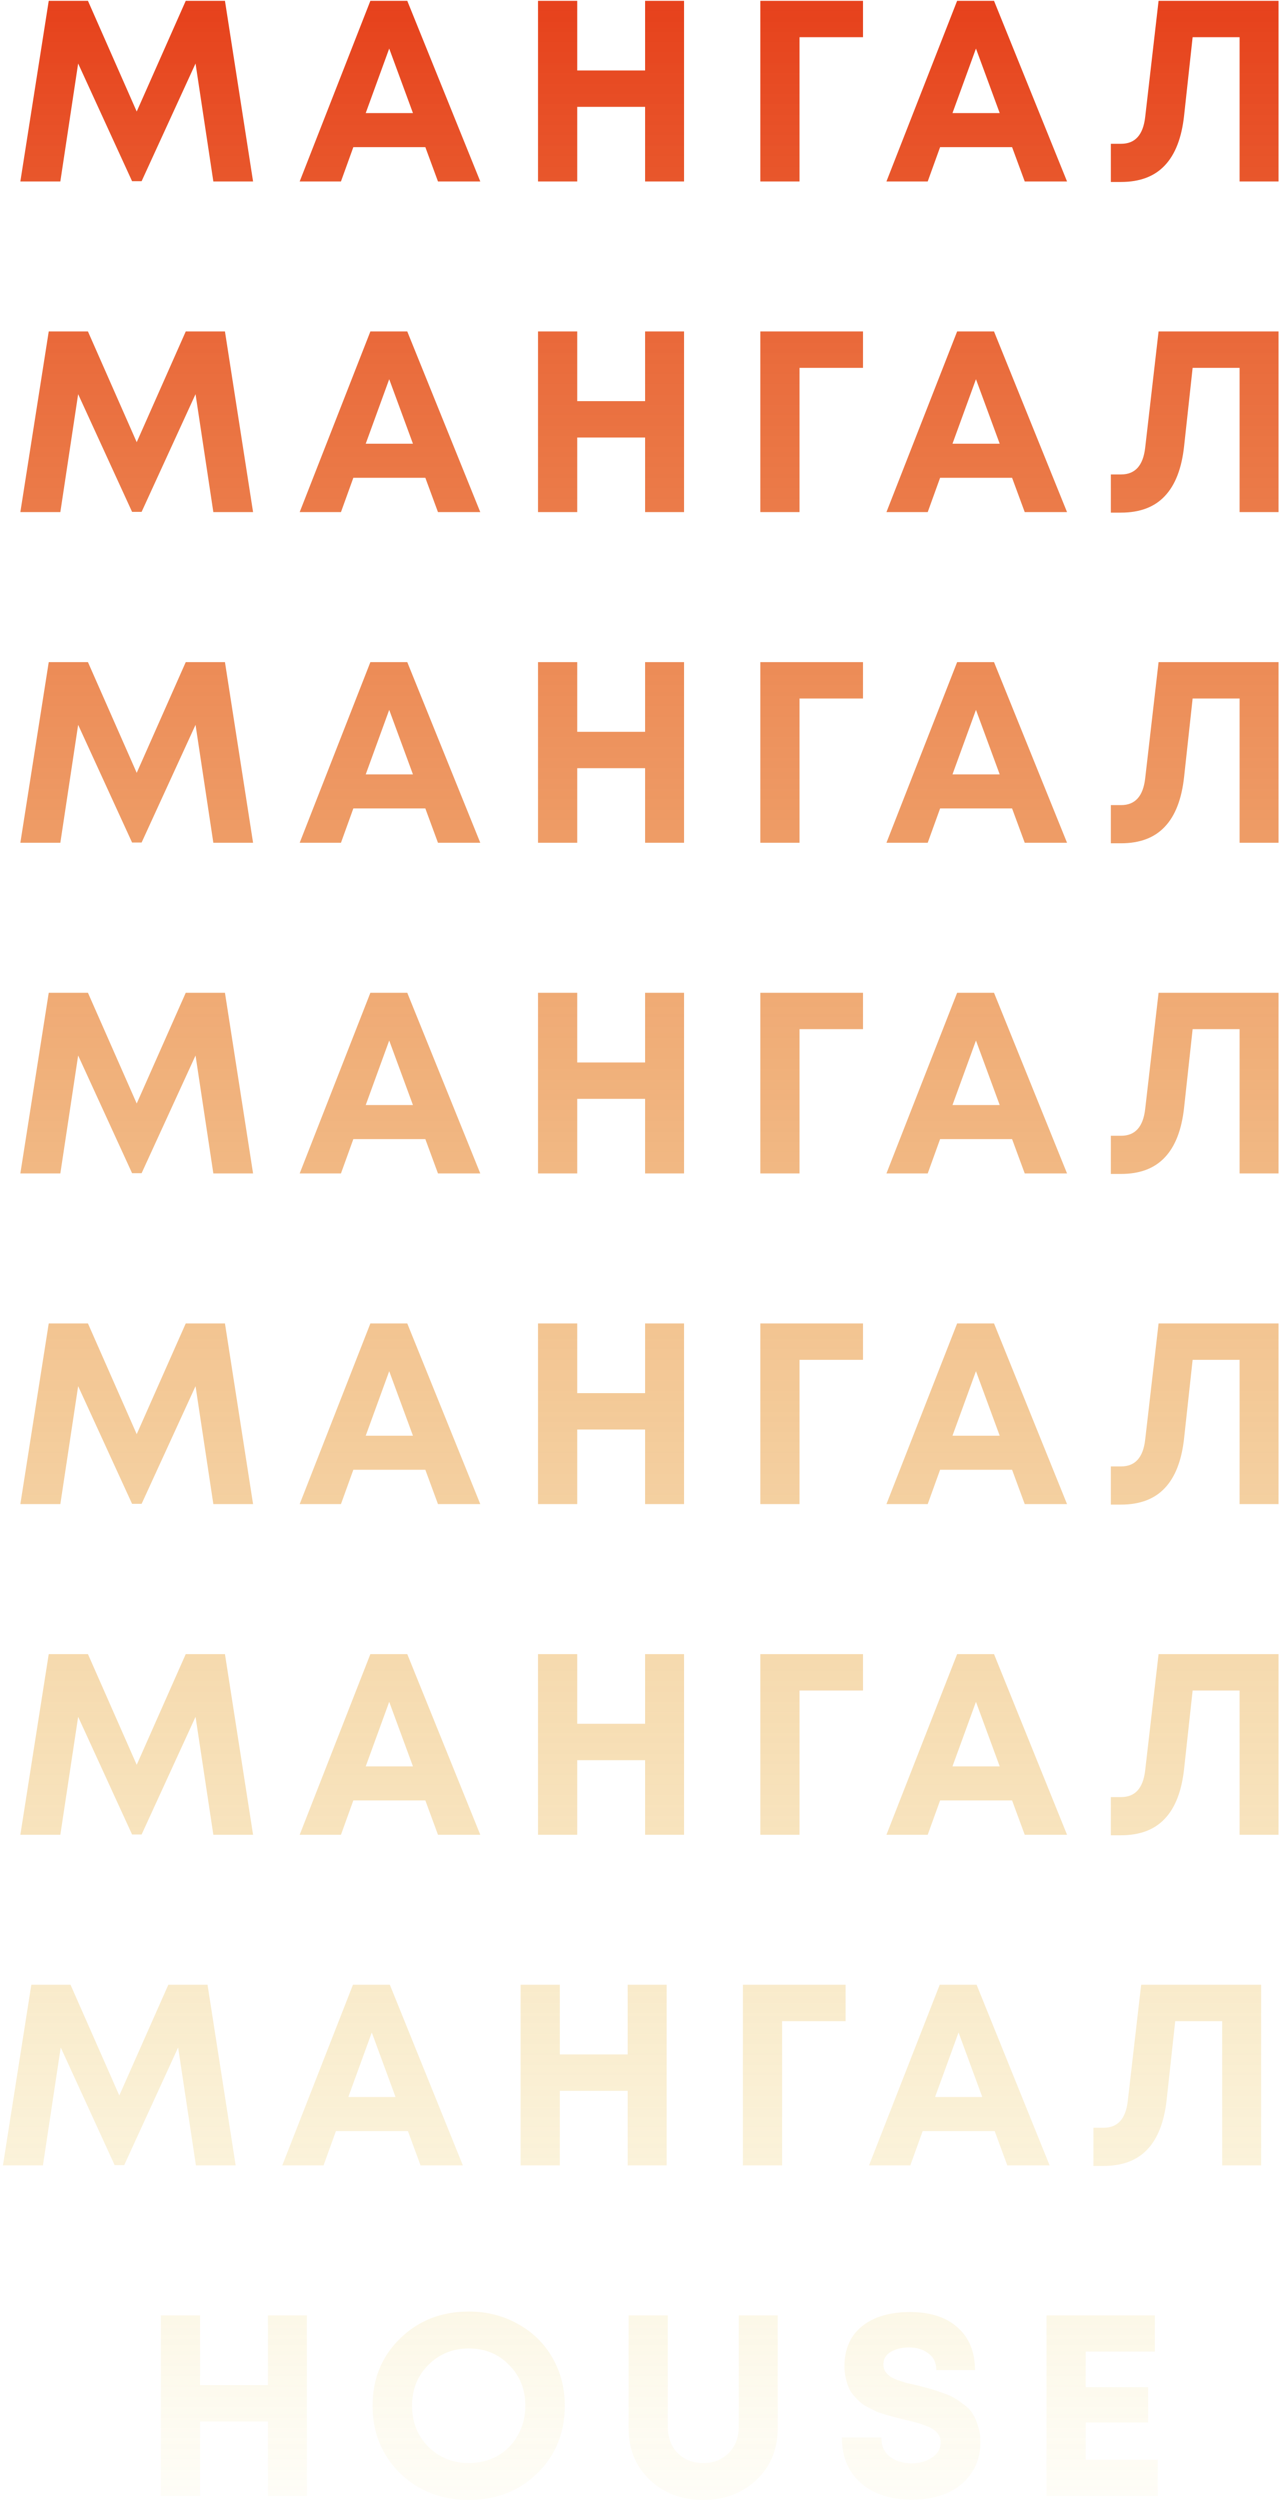 <?xml version="1.0" encoding="UTF-8"?> <svg xmlns="http://www.w3.org/2000/svg" width="318" height="620" viewBox="0 0 318 620" fill="none"> <path d="M62.776 45H52.92L48.504 15.752L35.128 44.936H32.76L19.384 15.752L14.968 45H5.048L12.088 0.2H21.816L33.912 27.656L46.072 0.2H55.8L62.776 45ZM108.639 45L105.503 36.488H87.647L84.575 45H74.335L91.871 0.2H101.023L119.135 45H108.639ZM96.543 12.04L90.719 28.04H102.431L96.543 12.04ZM160.016 0.2H169.68V45H160.016V26.504H143.184V45H133.456V0.2H143.184V17.48H160.016V0.2ZM214.068 0.2V9.224H198.324V45H188.596V0.2H214.068ZM254.184 45L251.048 36.488H233.192L230.12 45H219.88L237.416 0.2H246.568L264.68 45H254.184ZM242.088 12.04L236.264 28.04H247.976L242.088 12.04ZM287.385 0.2H317.145V45H307.481V9.224H295.833L293.721 28.616C293.124 34.163 291.524 38.301 288.921 41.032C286.361 43.763 282.735 45.128 278.041 45.128H275.545V35.656H278.105C281.561 35.656 283.545 33.459 284.057 29.064L287.385 0.2ZM62.776 127H52.92L48.504 97.752L35.128 126.936H32.76L19.384 97.752L14.968 127H5.048L12.088 82.2H21.816L33.912 109.656L46.072 82.2H55.8L62.776 127ZM108.639 127L105.503 118.488H87.647L84.575 127H74.335L91.871 82.2H101.023L119.135 127H108.639ZM96.543 94.04L90.719 110.04H102.431L96.543 94.04ZM160.016 82.2H169.68V127H160.016V108.504H143.184V127H133.456V82.2H143.184V99.48H160.016V82.2ZM214.068 82.2V91.224H198.324V127H188.596V82.2H214.068ZM254.184 127L251.048 118.488H233.192L230.12 127H219.88L237.416 82.2H246.568L264.68 127H254.184ZM242.088 94.04L236.264 110.04H247.976L242.088 94.04ZM287.385 82.2H317.145V127H307.481V91.224H295.833L293.721 110.616C293.124 116.163 291.524 120.301 288.921 123.032C286.361 125.763 282.735 127.128 278.041 127.128H275.545V117.656H278.105C281.561 117.656 283.545 115.459 284.057 111.064L287.385 82.2ZM62.776 209H52.92L48.504 179.752L35.128 208.936H32.76L19.384 179.752L14.968 209H5.048L12.088 164.2H21.816L33.912 191.656L46.072 164.2H55.8L62.776 209ZM108.639 209L105.503 200.488H87.647L84.575 209H74.335L91.871 164.2H101.023L119.135 209H108.639ZM96.543 176.04L90.719 192.04H102.431L96.543 176.04ZM160.016 164.2H169.68V209H160.016V190.504H143.184V209H133.456V164.2H143.184V181.48H160.016V164.2ZM214.068 164.2V173.224H198.324V209H188.596V164.2H214.068ZM254.184 209L251.048 200.488H233.192L230.12 209H219.88L237.416 164.2H246.568L264.68 209H254.184ZM242.088 176.04L236.264 192.04H247.976L242.088 176.04ZM287.385 164.2H317.145V209H307.481V173.224H295.833L293.721 192.616C293.124 198.163 291.524 202.301 288.921 205.032C286.361 207.763 282.735 209.128 278.041 209.128H275.545V199.656H278.105C281.561 199.656 283.545 197.459 284.057 193.064L287.385 164.2ZM62.776 291H52.92L48.504 261.752L35.128 290.936H32.76L19.384 261.752L14.968 291H5.048L12.088 246.2H21.816L33.912 273.656L46.072 246.2H55.8L62.776 291ZM108.639 291L105.503 282.488H87.647L84.575 291H74.335L91.871 246.2H101.023L119.135 291H108.639ZM96.543 258.04L90.719 274.04H102.431L96.543 258.04ZM160.016 246.2H169.68V291H160.016V272.504H143.184V291H133.456V246.2H143.184V263.48H160.016V246.2ZM214.068 246.2V255.224H198.324V291H188.596V246.2H214.068ZM254.184 291L251.048 282.488H233.192L230.12 291H219.88L237.416 246.2H246.568L264.68 291H254.184ZM242.088 258.04L236.264 274.04H247.976L242.088 258.04ZM287.385 246.2H317.145V291H307.481V255.224H295.833L293.721 274.616C293.124 280.163 291.524 284.301 288.921 287.032C286.361 289.763 282.735 291.128 278.041 291.128H275.545V281.656H278.105C281.561 281.656 283.545 279.459 284.057 275.064L287.385 246.2ZM62.776 373H52.92L48.504 343.752L35.128 372.936H32.76L19.384 343.752L14.968 373H5.048L12.088 328.2H21.816L33.912 355.656L46.072 328.2H55.8L62.776 373ZM108.639 373L105.503 364.488H87.647L84.575 373H74.335L91.871 328.2H101.023L119.135 373H108.639ZM96.543 340.04L90.719 356.04H102.431L96.543 340.04ZM160.016 328.2H169.68V373H160.016V354.504H143.184V373H133.456V328.2H143.184V345.48H160.016V328.2ZM214.068 328.2V337.224H198.324V373H188.596V328.2H214.068ZM254.184 373L251.048 364.488H233.192L230.12 373H219.88L237.416 328.2H246.568L264.68 373H254.184ZM242.088 340.04L236.264 356.04H247.976L242.088 340.04ZM287.385 328.2H317.145V373H307.481V337.224H295.833L293.721 356.616C293.124 362.163 291.524 366.301 288.921 369.032C286.361 371.763 282.735 373.128 278.041 373.128H275.545V363.656H278.105C281.561 363.656 283.545 361.459 284.057 357.064L287.385 328.2ZM62.776 455H52.92L48.504 425.752L35.128 454.936H32.76L19.384 425.752L14.968 455H5.048L12.088 410.2H21.816L33.912 437.656L46.072 410.2H55.8L62.776 455ZM108.639 455L105.503 446.488H87.647L84.575 455H74.335L91.871 410.2H101.023L119.135 455H108.639ZM96.543 422.04L90.719 438.04H102.431L96.543 422.04ZM160.016 410.2H169.68V455H160.016V436.504H143.184V455H133.456V410.2H143.184V427.48H160.016V410.2ZM214.068 410.2V419.224H198.324V455H188.596V410.2H214.068ZM254.184 455L251.048 446.488H233.192L230.12 455H219.88L237.416 410.2H246.568L264.68 455H254.184ZM242.088 422.04L236.264 438.04H247.976L242.088 422.04ZM287.385 410.2H317.145V455H307.481V419.224H295.833L293.721 438.616C293.124 444.163 291.524 448.301 288.921 451.032C286.361 453.763 282.735 455.128 278.041 455.128H275.545V445.656H278.105C281.561 445.656 283.545 443.459 284.057 439.064L287.385 410.2ZM58.456 537H48.6L44.184 507.752L30.808 536.936H28.44L15.064 507.752L10.648 537H0.728L7.768 492.2H17.496L29.592 519.656L41.752 492.2H51.48L58.456 537ZM104.319 537L101.183 528.488H83.327L80.255 537H70.015L87.551 492.2H96.703L114.815 537H104.319ZM92.223 504.04L86.399 520.04H98.111L92.223 504.04ZM155.696 492.2H165.36V537H155.696V518.504H138.864V537H129.136V492.2H138.864V509.48H155.696V492.2ZM209.748 492.2V501.224H194.004V537H184.276V492.2H209.748ZM249.864 537L246.728 528.488H228.872L225.8 537H215.56L233.096 492.2H242.248L260.36 537H249.864ZM237.768 504.04L231.944 520.04H243.656L237.768 504.04ZM283.065 492.2H312.825V537H303.161V501.224H291.513L289.401 520.616C288.804 526.163 287.204 530.301 284.601 533.032C282.041 535.763 278.415 537.128 273.721 537.128H271.225V527.656H273.785C277.241 527.656 279.225 525.459 279.737 521.064L283.065 492.2ZM66.463 574.2H76.126V619H66.463V600.504H49.63V619H39.903V574.2H49.63V591.48H66.463V574.2ZM116.291 619.96C109.464 619.96 103.768 617.741 99.203 613.304C94.68 608.824 92.418 603.256 92.418 596.6C92.418 589.944 94.68 584.397 99.203 579.96C103.768 575.48 109.464 573.24 116.291 573.24C120.771 573.24 124.824 574.264 128.451 576.312C132.12 578.317 134.979 581.112 137.027 584.696C139.075 588.237 140.099 592.205 140.099 596.6C140.099 603.299 137.837 608.867 133.315 613.304C128.792 617.741 123.117 619.96 116.291 619.96ZM116.291 610.808C118.936 610.808 121.325 610.211 123.459 609.016C125.592 607.779 127.256 606.072 128.451 603.896C129.688 601.72 130.307 599.288 130.307 596.6C130.307 592.547 128.963 589.176 126.275 586.488C123.629 583.757 120.301 582.392 116.291 582.392C112.323 582.392 108.973 583.757 106.243 586.488C103.555 589.176 102.211 592.547 102.211 596.6C102.211 600.653 103.555 604.045 106.243 606.776C108.973 609.464 112.323 610.808 116.291 610.808ZM187.666 614.968C184.167 618.296 179.751 619.96 174.418 619.96C169.085 619.96 164.669 618.296 161.17 614.968C157.671 611.64 155.922 607.373 155.922 602.168V574.2H165.65V601.72C165.65 604.451 166.461 606.648 168.082 608.312C169.703 609.976 171.815 610.808 174.418 610.808C177.021 610.808 179.133 609.976 180.754 608.312C182.418 606.648 183.25 604.451 183.25 601.72V574.2H192.914V602.168C192.914 607.373 191.165 611.64 187.666 614.968ZM226.17 619.896C220.965 619.896 216.762 618.531 213.562 615.8C210.405 613.027 208.826 609.251 208.826 604.472H218.618C218.618 605.539 218.81 606.499 219.194 607.352C219.621 608.163 220.176 608.824 220.859 609.336C221.584 609.848 222.395 610.232 223.291 610.488C224.187 610.744 225.125 610.872 226.107 610.872C228.069 610.872 229.755 610.403 231.163 609.464C232.613 608.525 233.339 607.245 233.339 605.624C233.339 604.941 233.168 604.344 232.826 603.832C232.485 603.277 232.08 602.851 231.611 602.552C231.184 602.211 230.501 601.869 229.562 601.528C228.667 601.187 227.899 600.931 227.259 600.76C226.619 600.589 225.659 600.355 224.378 600.056C223.355 599.8 222.587 599.608 222.075 599.48C221.563 599.352 220.795 599.139 219.771 598.84C218.789 598.541 218.021 598.285 217.467 598.072C216.954 597.816 216.272 597.475 215.418 597.048C214.565 596.621 213.904 596.195 213.434 595.768C212.965 595.341 212.432 594.808 211.834 594.168C211.28 593.528 210.853 592.867 210.554 592.184C210.256 591.459 210 590.648 209.786 589.752C209.573 588.813 209.466 587.832 209.466 586.808C209.466 582.541 210.917 579.235 213.818 576.888C216.72 574.541 220.688 573.368 225.722 573.368C230.8 573.368 234.747 574.648 237.562 577.208C240.421 579.768 241.851 583.288 241.851 587.768H232.25C232.25 585.933 231.589 584.547 230.267 583.608C228.987 582.627 227.387 582.136 225.467 582.136C223.76 582.136 222.266 582.499 220.986 583.224C219.749 583.949 219.13 584.995 219.13 586.36C219.13 587 219.28 587.576 219.578 588.088C219.92 588.557 220.304 588.963 220.731 589.304C221.157 589.603 221.819 589.923 222.715 590.264C223.611 590.563 224.357 590.797 224.955 590.968C225.595 591.096 226.533 591.309 227.771 591.608C229.136 591.949 230.16 592.227 230.843 592.44C231.525 592.611 232.507 592.931 233.787 593.4C235.067 593.827 236.048 594.253 236.731 594.68C237.456 595.107 238.288 595.683 239.227 596.408C240.165 597.091 240.869 597.859 241.339 598.712C241.851 599.523 242.277 600.525 242.618 601.72C243.002 602.872 243.194 604.131 243.194 605.496C243.194 608.611 242.405 611.277 240.826 613.496C239.248 615.715 237.2 617.336 234.683 618.36C232.208 619.384 229.371 619.896 226.17 619.896ZM269.315 609.976H287.172V619H259.587V574.2H286.467V583.16H269.315V591.992H284.804V600.76H269.315V609.976Z" fill="url(#paint0_linear_67_52)"></path> <defs> <linearGradient id="paint0_linear_67_52" x1="162.5" y1="-14" x2="162.5" y2="642" gradientUnits="userSpaceOnUse"> <stop stop-color="#E63A17"></stop> <stop offset="1" stop-color="#E4C71B" stop-opacity="0"></stop> </linearGradient> </defs> </svg> 